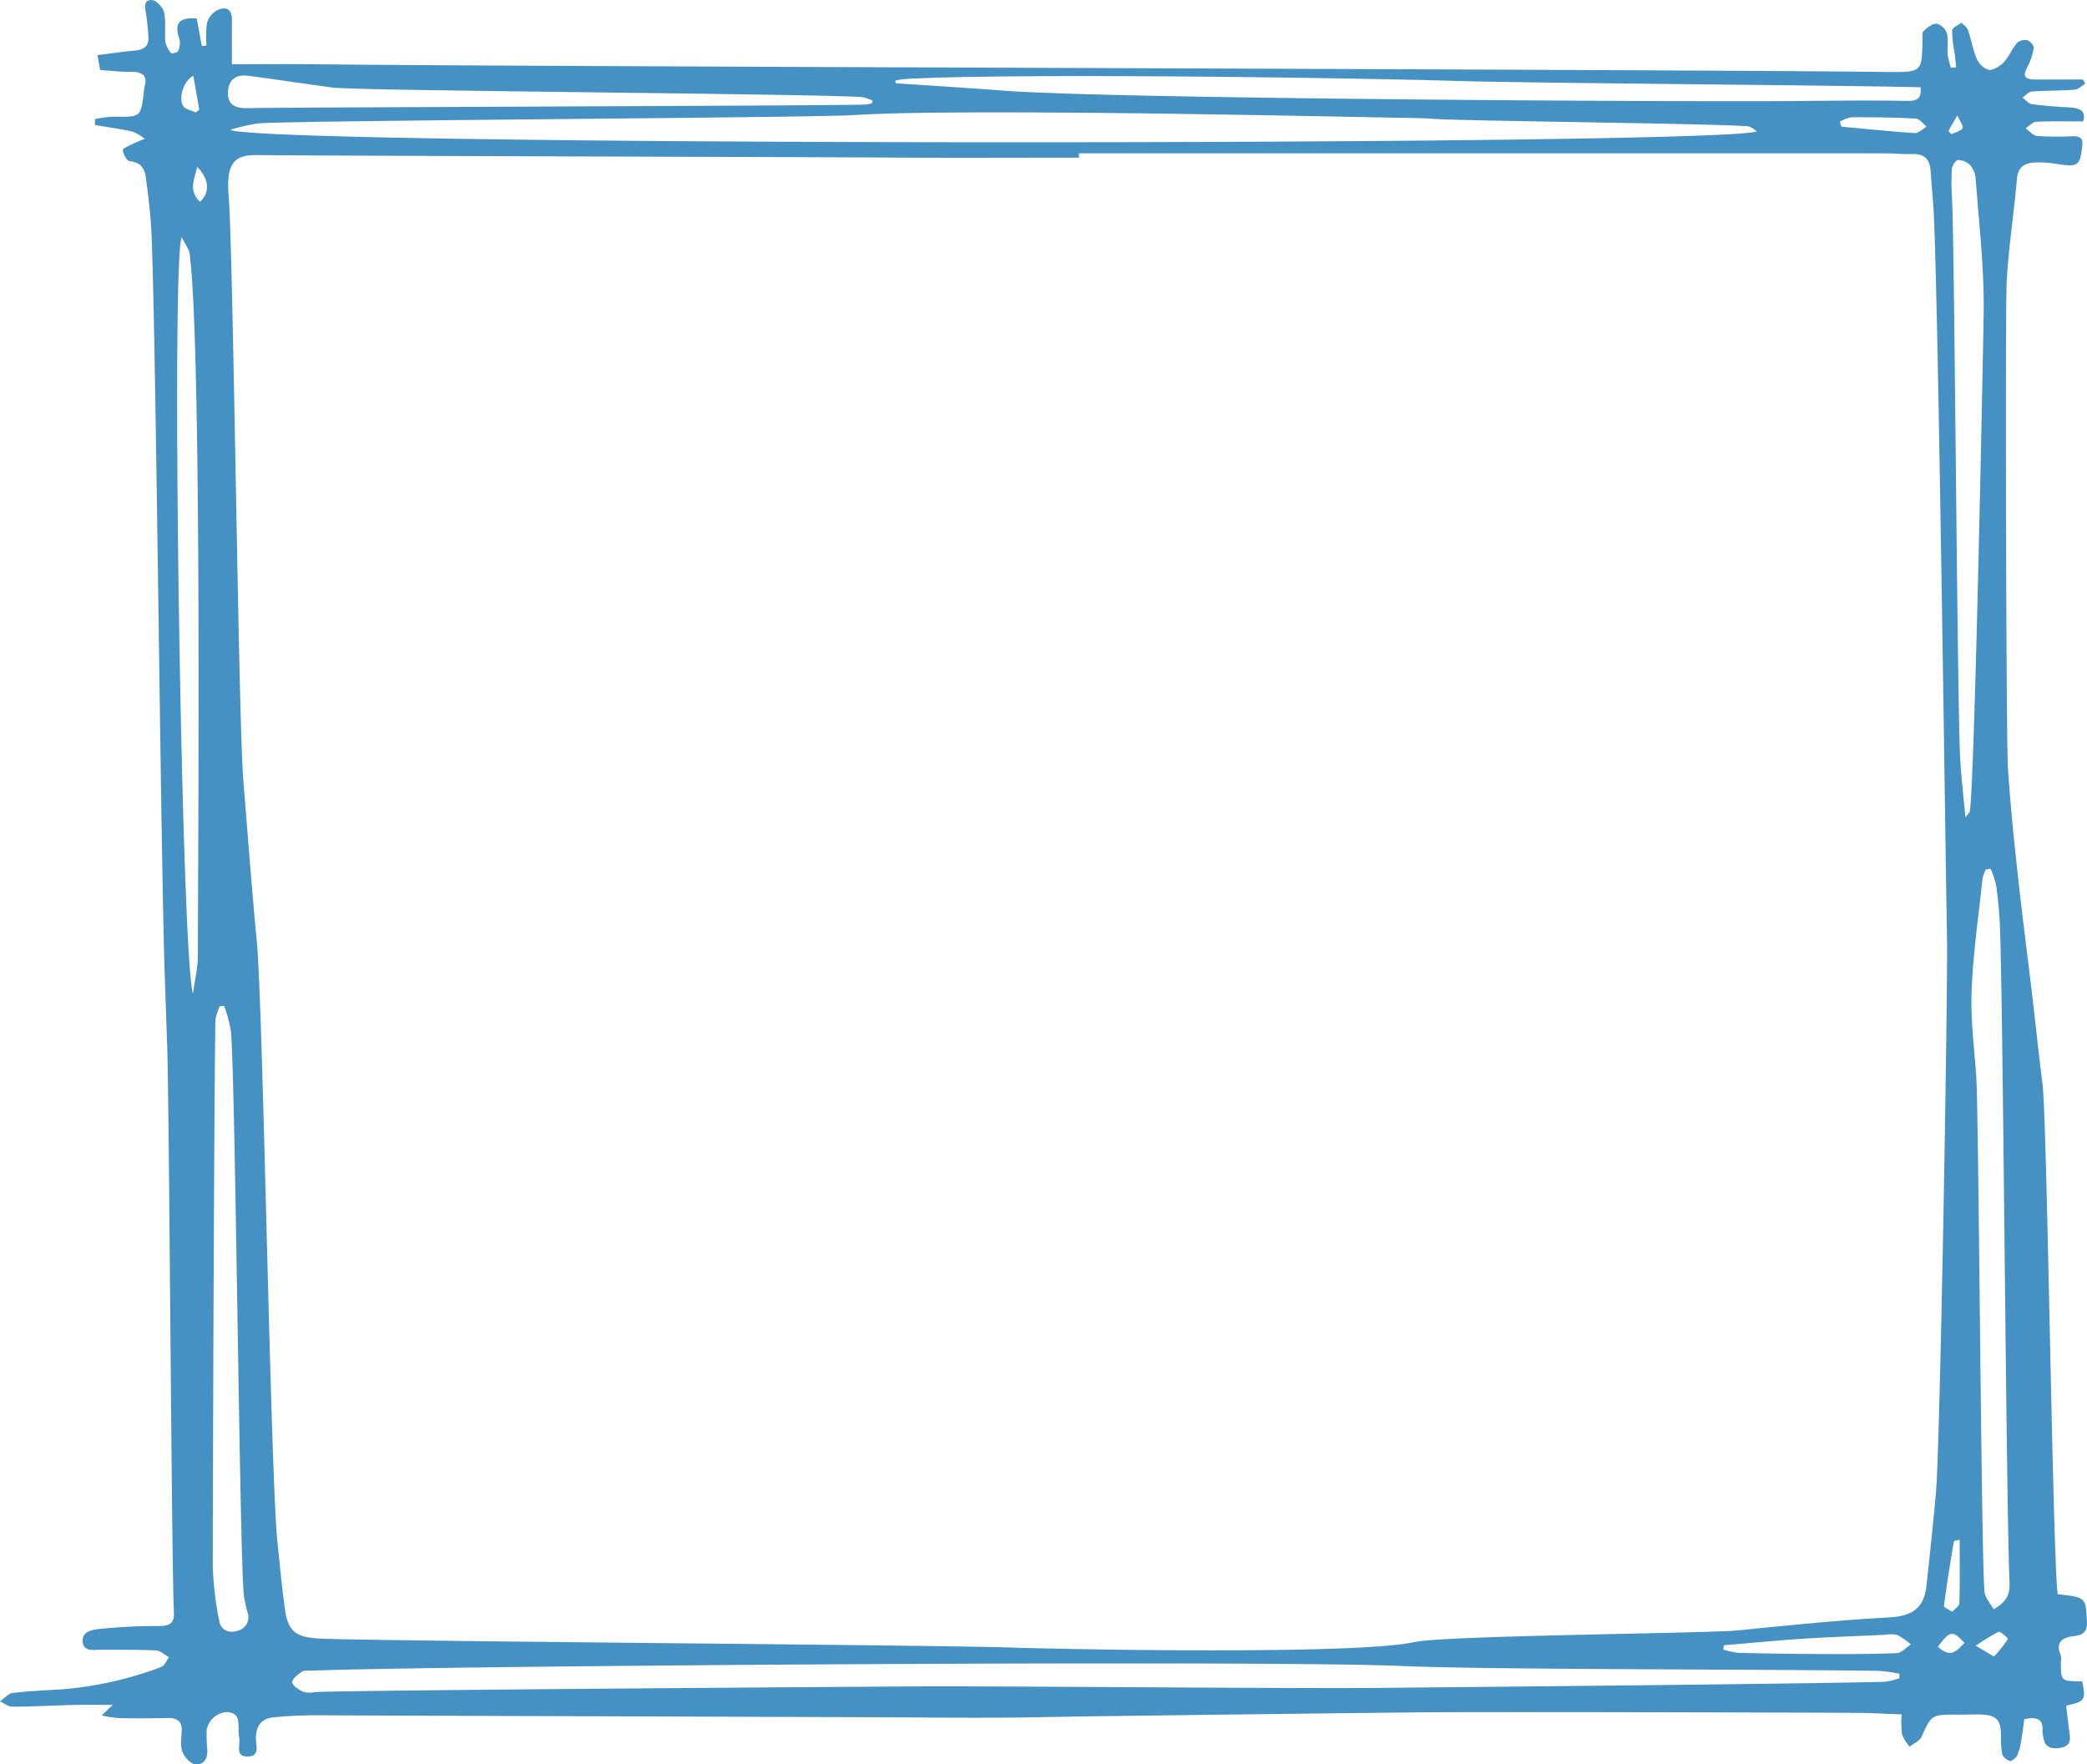 <svg xmlns="http://www.w3.org/2000/svg" xmlns:xlink="http://www.w3.org/1999/xlink" width="456.098" height="385.559" viewBox="0 0 456.098 385.559" preserveAspectRatio="none"><defs><clipPath id="a"><path d="M0,87.539H456.1V-298.02H0Z" transform="translate(0 298.02)" fill="#6cb33f"/></clipPath></defs><g transform="translate(0 298.02)"><g transform="translate(0 -298.02)" clip-path="url(#a)"><g transform="translate(0 0)"><path d="M97.06,3.338c-.094-.966-.168-1.934-.289-2.9A30.563,30.563,0,0,1,96.189-4.7c.028-.6,1.317-1.15,2.03-1.723.489.525,1.215.986,1.418,1.582.712,2.082,1.061,4.272,1.926,6.3a4.319,4.319,0,0,0,2.6,2.444c.994.145,2.511-.8,3.291-1.635,1.173-1.25,1.789-2.889,2.882-4.209a2.722,2.722,0,0,1,2.225-.655c.657.2,1.53,1.137,1.461,1.666a12.355,12.355,0,0,1-1.343,4.114c-1.133,2.136-.737,2.832,1.947,2.829q5.077,0,10.156,0c.168.31.339.617.507.926-.78.453-1.528,1.234-2.348,1.3-3.1.239-6.22.164-9.314.4-.724.056-1.377.859-2.062,1.316.691.5,1.318,1.347,2.08,1.45,2.76.378,5.559.554,8.352.715,2.4.138,3.5,1,2.809,3.058-3.511,0-6.871-.094-10.215.069-.812.039-1.568.93-2.351,1.427.841.59,1.631,1.6,2.534,1.683a62.391,62.391,0,0,0,7.51.054c1.725-.045,2.554.286,2.352,2.075-.5,4.445-.854,4.72-5.906,3.925a22.309,22.309,0,0,0-4.484-.26c-2.405.116-3.67,1.168-3.876,3.469-.668,7.495-1.828,14.963-2.25,22.464-.344,6.115-.123,100.09.259,106.211.486,7.786,1.3,15.56,2.14,23.326.975,8.985,2.155,17.954,3.221,26.934.745,6.271,1.374,12.553,2.193,18.816,1.043,7.986,2.223,103.769,3.331,111.656,6.192.666,6.091.67,6.385,5.89.107,1.945-.484,3-2.754,3.245-2.823.307-4.1,1.515-2.986,4.087a4.04,4.04,0,0,1,.056,1.569c-.021,4.227-.023,4.227,4.641,4.242.858,4.078.678,4.386-3.494,5.312.23,1.912.441,3.885.713,5.85.2,1.45.361,2.906-1.765,3.334-2.012.4-3.6.009-3.9-2.114a7.471,7.471,0,0,1-.221-1.56c.194-2.419-1.071-3.206-3.978-2.545-.2,1.446-.379,3-.652,4.529a14.338,14.338,0,0,1-.856,3.312c-.248.56-1.226,1.379-1.6,1.28a2.643,2.643,0,0,1-1.728-1.488,20.572,20.572,0,0,1-.243-4.175c-.056-3.534-1.122-4.479-5.2-4.5-1.305-.009-2.609.07-3.911.057-6.127-.061-6.055-.041-8.286,4.864-.4.875-1.7,1.432-2.577,2.132a9.972,9.972,0,0,1-1.67-2.7,20.981,20.981,0,0,1-.074-4.363c-3.444-.12-6.711-.314-9.977-.331-15.346-.082-80.873-.259-96.216-.107-10.321.1-70.814.82-81.135,1.031-9.425.194-18.859.151-28.284.075-9.616-.079-119.587-.384-129.2-.472a105.164,105.164,0,0,0-11.006.444c-2.823.272-3.819,2.067-3.857,4.47-.025,1.572,1.041,4.184-1.964,4.1-2.672-.078-1.342-2.639-1.7-4.114a9.63,9.63,0,0,1-.1-1.837c-.08-1.651.216-3.568-2.52-3.77a4.786,4.786,0,0,0-4.476,3.941,38.31,38.31,0,0,0,.149,4.47c.087,1.71-.75,3.227-2.683,3-1.091-.129-2.38-1.684-2.784-2.813-.486-1.361-.193-2.957-.123-4.448.091-1.973-.818-2.912-3.174-2.849q-5.265.136-10.535.031a28.081,28.081,0,0,1-3.8-.589c.806-.759,1.613-1.521,2.441-2.3-2.832,0-5.755-.054-8.676.014-4.41.1-8.818.364-13.228.379-.917,0-1.838-.757-2.76-1.168.933-.637,1.8-1.705,2.813-1.833,3.563-.445,7.178-.581,10.777-.8a79.366,79.366,0,0,0,21.607-4.858c.789-.279,1.186-1.409,1.763-2.148-.956-.521-1.889-1.449-2.875-1.5-4-.19-8.024-.1-12.036-.136-1.622-.018-3.719.481-3.963-1.717-.239-2.151,1.881-2.656,3.585-2.816a122.7,122.7,0,0,1,12.855-.659c2.622.031,3.593-.6,3.489-2.9-.543-12.239-1.005-112.294-1.485-124.534-.16-4.123-.276-8.248-.433-12.371-.97-25.44-1.916-138.692-2.96-164.129-.176-4.2-.683-8.39-1.245-12.563-.233-1.709-.841-3.366-3.523-3.611-.639-.06-1.437-1.545-1.51-2.419-.038-.419,1.415-.978,2.245-1.4s1.693-.727,2.547-1.085a10.053,10.053,0,0,0-2.687-1.573c-2.7-.608-5.467-.966-8.209-1.426.013-.432.025-.867.04-1.3a24.772,24.772,0,0,1,3.9-.536c6.039.107,6.039.145,6.726-5.053a11.713,11.713,0,0,1,.2-1.569c.647-2.308-.419-3.2-3.058-3.177-2.189.021-4.378-.243-6.661-.388-.216-1.19-.4-2.206-.593-3.26,2.748-.34,5.478-.759,8.227-1,2.155-.186,3.025-1.181,2.906-2.947a50.277,50.277,0,0,0-.537-5.214c-.224-1.273-.587-2.86,1.232-2.876.941-.009,2.5,1.613,2.725,2.672.459,2.123.089,4.373.294,6.553A5.475,5.475,0,0,0-293,.258c.078.11,1.371-.153,1.467-.42a4.194,4.194,0,0,0,.342-2.6c-1.228-3.5-.141-4.867,3.765-4.558.37,2.018.734,4.02,1.1,6.022.344-.04.684-.078,1.029-.116a22.158,22.158,0,0,1,.091-4.836,4.51,4.51,0,0,1,2.095-2.8c2.155-1.074,3.359-.261,3.359,1.919v9.8c6.009,0,11.99-.06,17.971.009,47.551.546,295.819,1.118,343.371,1.682,8,.094,8,.1,8.121-6.871.013-.7-.167-1.618.254-2.044.74-.75,1.915-1.688,2.835-1.634A3.286,3.286,0,0,1,95.035-4.11c.376,1.512.048,3.145.181,4.72a17.318,17.318,0,0,0,.73,2.86l1.114-.132m-191.679,18.8v.95c-13.743,0-27.487.075-41.227-.022-12.739-.089-125.837-.386-138.573-.539-3.946-.047-5.626,1.289-6.053,4.7a19.58,19.58,0,0,0,0,3.942c1.053,13.389,2.124,114.588,3.216,127.97.953,11.723,1.824,23.452,2.942,35.16,1.391,14.5,2.989,116.8,4.514,131.3.512,4.886.956,9.782,1.631,14.653.717,5.158,2.528,6.3,8.369,6.5,16.731.576,133.811,1.374,150.546,1.93,12.579.415,75.325,1.6,87.867-1.188,6.638-1.477,63.786-1.888,70.633-2.555,11.051-1.084,22.1-2.25,33.192-2.844,5.573-.3,7.678-2.443,8.18-7.167.721-6.784,1.477-13.57,2.053-20.365.93-11.011,2.6-109.856,2.4-120.858-.423-23.423-1.833-134.648-2.87-158.064-.141-3.157-.5-6.306-.692-9.46-.141-2.384-.991-4.02-4.21-3.885-1.9.076-3.8-.142-5.708-.145-25.283-.012-150.926-.006-176.209-.006M53.555,17.326c-.758-.431-1.335-1.018-1.977-1.083-6.152-.6-62.489-1.166-68.656-1.629-2.893-.215-5.813-.2-8.721-.261-22.554-.436-95.271-1.995-117.848-.577-10,.629-120.359,1.14-130.349,1.82A43.159,43.159,0,0,0-280.132,17c6.515,3.606,327.02,3.562,333.687.323M84.667,355.385c0-.325.006-.649.012-.972a32.861,32.861,0,0,0-4.253-.626c-17.938-.353-86.081-.248-103.992-1.062-29.475-1.333-209.413-.092-238.831,1-.7.025-1.6-.1-2.048.217-.9.648-2.207,1.628-2.109,2.343.107.8,1.472,1.646,2.5,2.115a6.591,6.591,0,0,0,2.663,0c10.4-.428,121.158-1.166,131.563-1.229,16.423-.1,83.033.5,99.456.34,20.547-.2,91.268-.844,111.81-1.344a15.4,15.4,0,0,0,3.229-.781M89.3,7.714C72.03,7.248,4.631,6.829-12.582,6.31c-23.254-.7-96.678-1.725-119.942-.414-.695.039-1.383.18-2.07.287-.071.012-.136.125-.173.2-.021.041.025.11.123.45,7.672.523,15.459.988,23.232,1.589,23.7,1.832,147.79,2.475,171.569,2.305,8.722-.061,17.451-.215,26.168-.041,2.695.054,3.1-.863,2.981-2.974m15.3,170.764-1.058.166a8.582,8.582,0,0,0-.708,1.97c-.868,8.187-2.07,16.359-2.393,24.563-.246,6.282.607,12.6,1.026,18.9.542,8.21,1.062,104.234,1.792,112.433.115,1.286,1.286,2.5,2,3.809,2.925-1.662,3.568-3.4,3.472-5.708-.763-18.564-1.379-124.948-2.1-143.515-.115-2.977-.414-5.951-.811-8.913a20.3,20.3,0,0,0-1.224-3.7M-290.7,40.494c-2.412,4.1-.091,157.828,2.444,165.3.428-3.208,1.073-5.795,1.073-8.383,0-21.824.913-131.484-1.785-153.247-.138-1.088-.977-2.109-1.731-3.668M99.087,167.261c.585-.778.931-1.035.975-1.326,1.089-7.11,2.926-102.031,3.021-109.153.128-9.709-1.044-19.432-1.748-29.145a5.134,5.134,0,0,0-1.193-2.907,3.813,3.813,0,0,0-2.672-1.124c-.521.031-1.294,1.278-1.349,2.013a51.913,51.913,0,0,0,.05,6.312c.572,11.569,1.133,110.95,1.785,122.514.234,4.093.713,8.176,1.129,12.816m-380.516,41.233-.935-.022a11.079,11.079,0,0,0-.981,2.994c-.274,10.574-.6,108.968-.585,119.544a73.6,73.6,0,0,0,1.408,11.858c.3,1.767,1.809,2.813,3.948,2.157a3.034,3.034,0,0,0,2.246-4.031,26.918,26.918,0,0,1-.849-4.114c-.943-11.7-1.784-111.22-2.782-122.913a31.314,31.314,0,0,0-1.471-5.473M-139.9,11.256c.061-.2.12-.4.179-.6a9.5,9.5,0,0,0-2.014-.759c-5.227-.74-110.821-1.4-116.049-2.126-6.125-.845-12.232-1.762-18.362-2.571-2.677-.353-4.18.8-4.431,3.155-.286,2.644.985,3.973,4.095,3.916,11.531-.213,123.417-.5,134.948-.775a12.963,12.963,0,0,0,1.635-.245M46.3,348.188c-.039.313-.074.625-.111.939a18.014,18.014,0,0,0,3.352.718q8.867.217,17.737.252c5.61.019,11.227.032,16.829-.2,1.053-.041,2.048-1.238,3.069-1.9a16.621,16.621,0,0,0-2.954-2.064,6.678,6.678,0,0,0-2.669-.04c-6.1.279-12.208.49-18.3.882-5.66.367-11.3.933-16.954,1.41M71.673,15.216c.093.362.186.727.282,1.089C77.3,16.8,82.64,17.368,88,17.717c.833.053,1.75-.9,2.629-1.392-.783-.618-1.528-1.727-2.353-1.774-4.677-.255-9.373-.307-14.062-.3a7.956,7.956,0,0,0-2.542.961m26.172,309.9c-.756.189-1.252.23-1.269.331-.778,4.7-1.563,9.4-2.166,14.116-.047.37,1.188.869,1.827,1.308.537-.63,1.518-1.251,1.536-1.894.136-4.533.072-9.066.072-13.861m7.5,25.546a27.91,27.91,0,0,0,3.018-3.82c.125-.23-1.723-1.752-1.995-1.62a49.241,49.241,0,0,0-5.007,3.053c1.124.674,2.247,1.344,3.983,2.387M-288.185,5.188c-2.441,1.333-3.251,5.394-2.1,6.764.537.637,1.736.845,2.637,1.25l.772-.576q-.654-3.72-1.307-7.438m.842,19.922c-.607,2.738-1.969,5.231.635,7.624,2.208-2.025,2.01-5.009-.635-7.624m380.409,323.4c2.285,2,3.512,1.806,5.81-.863-2.607-2.772-3.1-2.714-5.81.863m2.3-331.259.657.706c.849-.406,2.025-.652,2.431-1.278.282-.432-.5-1.4-1.111-2.836-.978,1.688-1.477,2.547-1.977,3.408" transform="translate(330.431 11.365)" fill="#4691c4"/></g></g></g></svg>